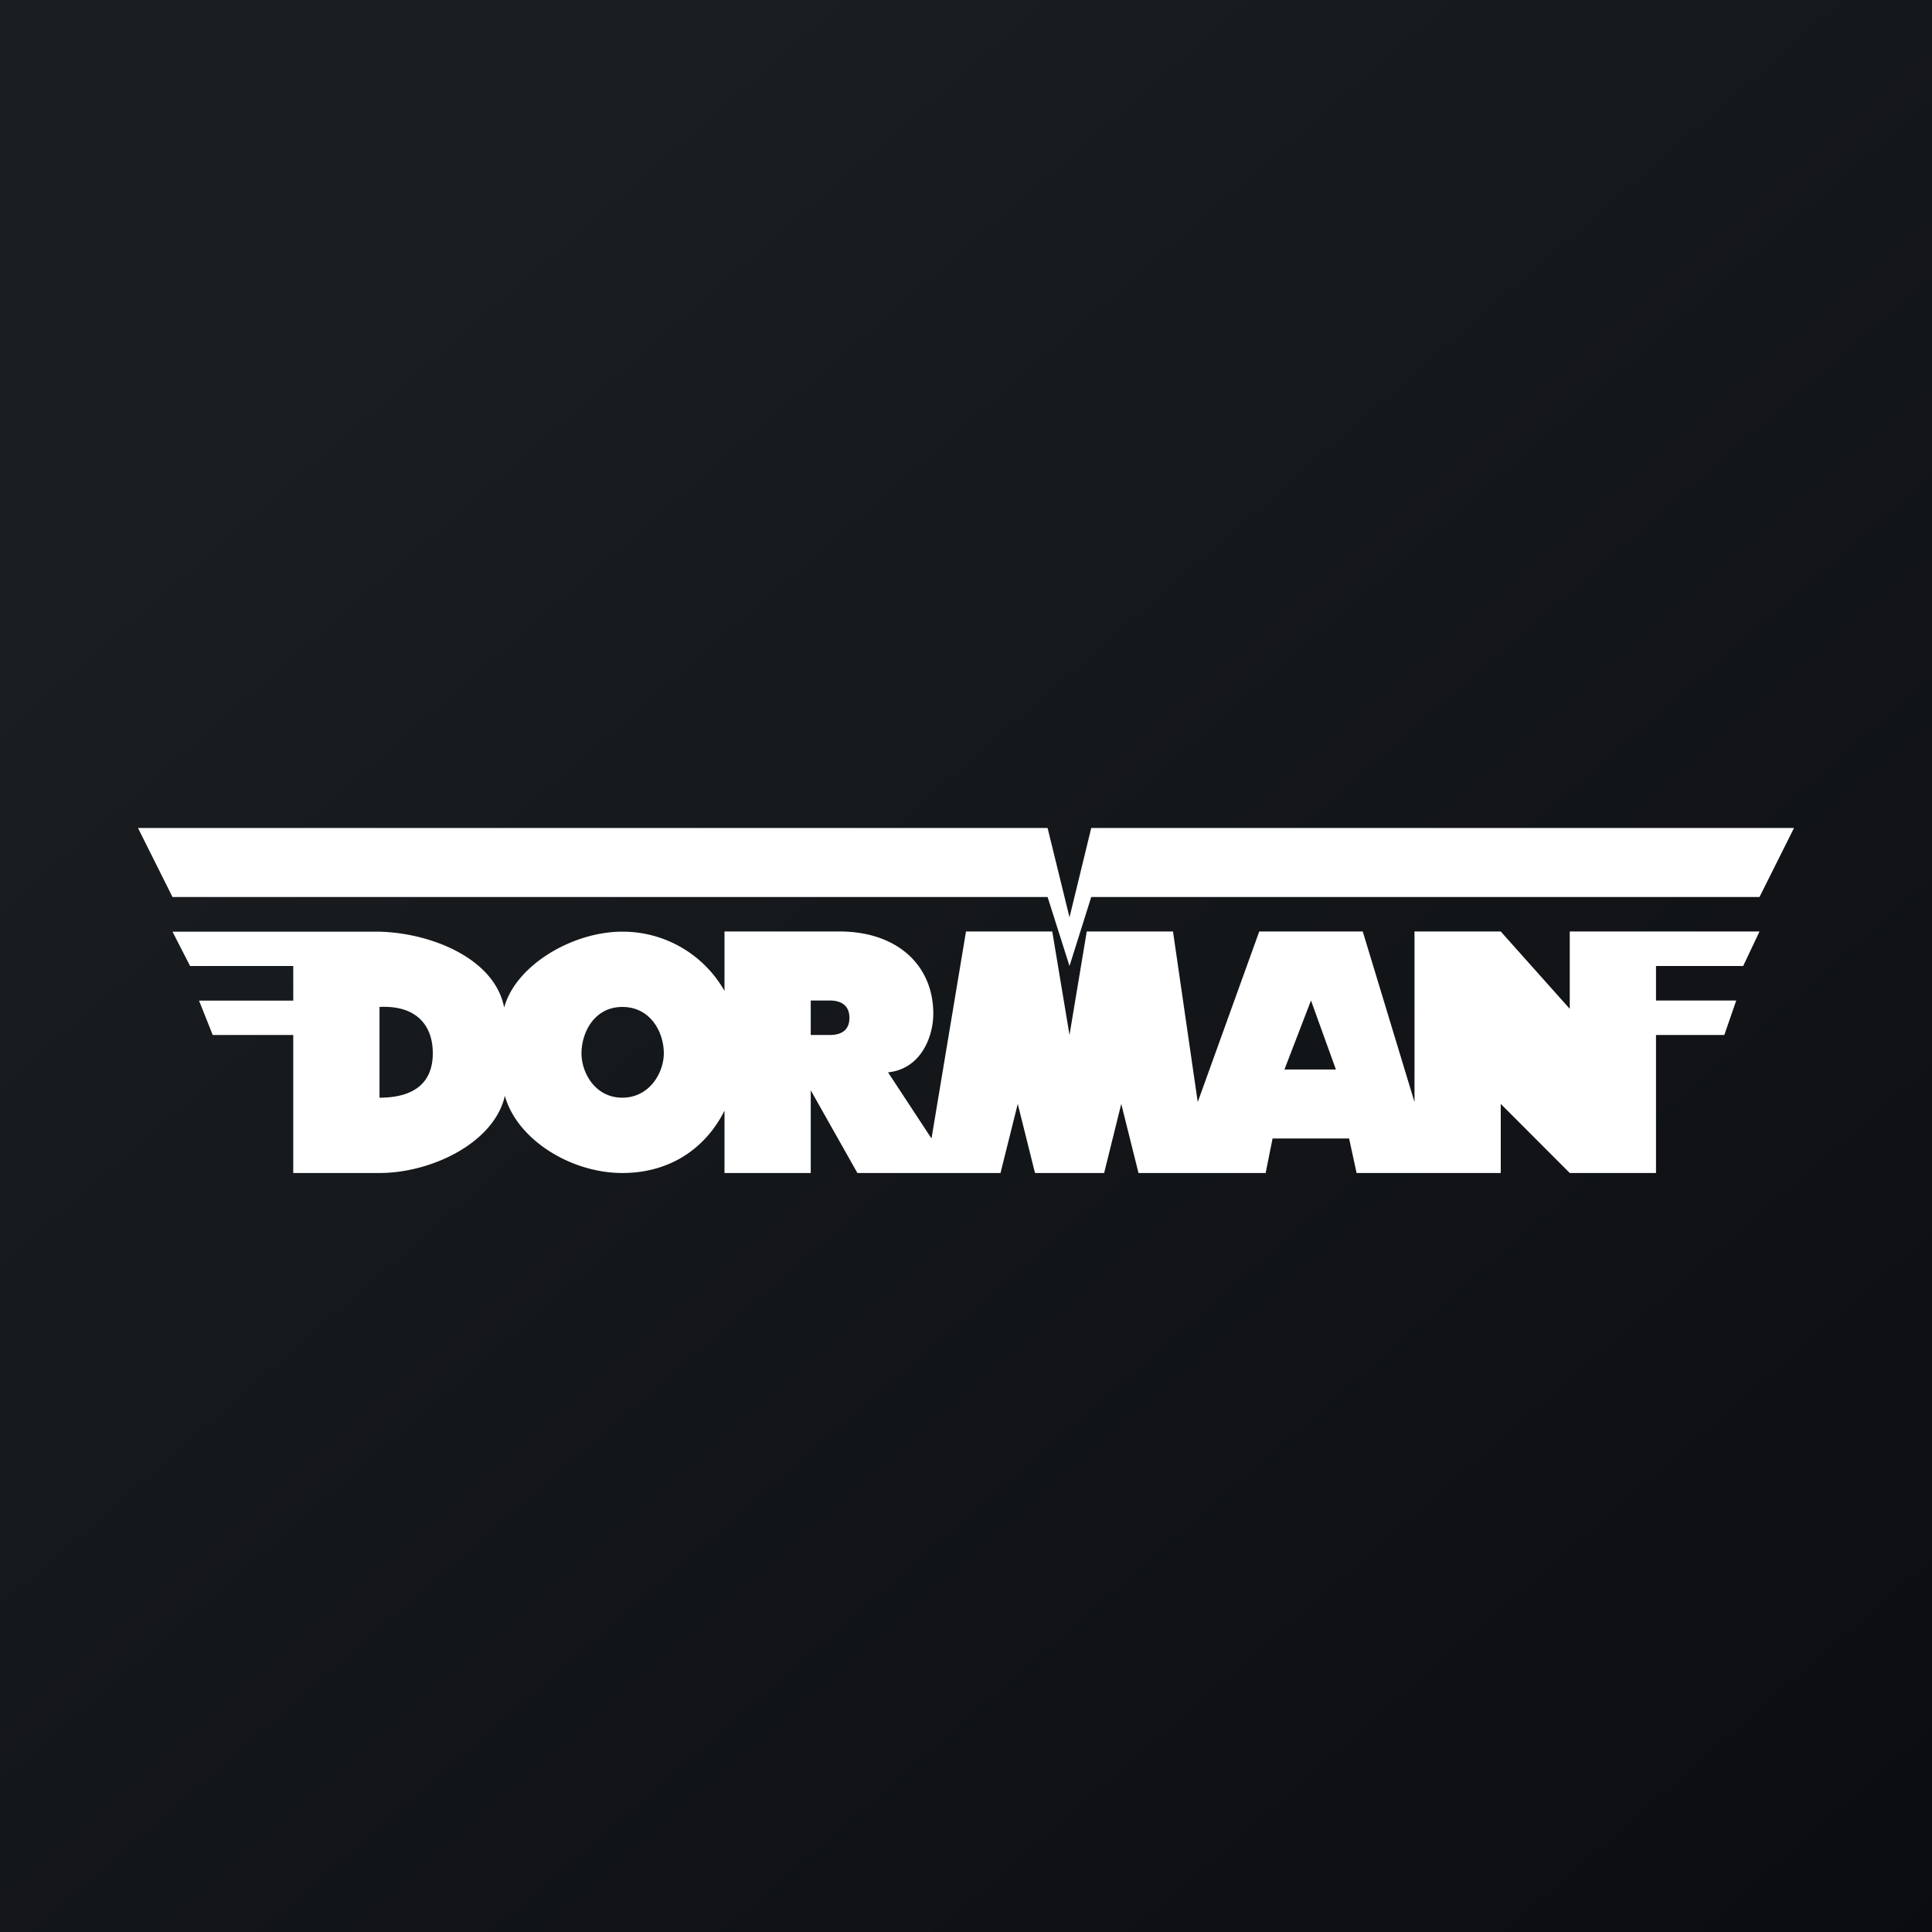 <!-- by TradingView --><svg width="56" height="56" xmlns="http://www.w3.org/2000/svg"><rect width="100%" height="100%" fill="#808080" stroke="none"/><path fill="url(#paint0_linear)" d="M0 0h56v56H0z"/><path d="M51 26l1-2H31.63L31 26.59 30.365 24H4l1 2h25.365L31 28l.63-2H51z" fill="#fff"/><path d="M11 31.817v-2.63c1.056-.054 1.545.52 1.545 1.342 0 .842-.525 1.288-1.545 1.288zm7.038 0c-.783 0-1.183-.715-1.183-1.288 0-.59.364-1.342 1.183-1.342.82 0 1.203.734 1.203 1.342 0 .572-.42 1.288-1.203 1.288zM23.5 29h.547c.387 0 .574.187.574.5 0 .315-.176.5-.574.5H23.5v-1zm13.73 2l.77-2 .722 2H37.23zM8.5 28v1.003H5.769l.397.997H8.5v4H11c1.511 0 3.325-.877 3.634-2.237C14.98 33.016 16.527 34 18.04 34c1.383 0 2.413-.717 2.96-1.807V34h2.5v-2.397L24.852 34H29l.5-2.003L30 34h2.004l.496-2.003L33 34h3.685l.201-1.001h2.218L39.322 34H43.5v-2.003l2 2.003H48v-4h1.98l.346-1H48v-1h2.527L51 27h-5.5v2.241L43.5 27H41v4.943L39.5 27h-3l-1.783 4.943L34 27h-2.5l-.5 3-.5-3H28l-1 6-1.26-1.918c.93-.09 1.312-1.002 1.312-1.699 0-1.413-1.056-2.383-2.714-2.383H21v1.722a3.392 3.392 0 00-2.963-1.717c-1.456 0-3.096.984-3.423 2.2-.29-1.484-2.256-2.2-3.713-2.2H5l.51.995H8.5z" fill="#fff"/><defs><linearGradient id="paint0_linear" x1="10.418" y1="9.712" x2="68.147" y2="76.017" gradientUnits="userSpaceOnUse"><stop stop-color="#1A1E21"/><stop offset="1" stop-color="#06060A"/></linearGradient></defs></svg>
